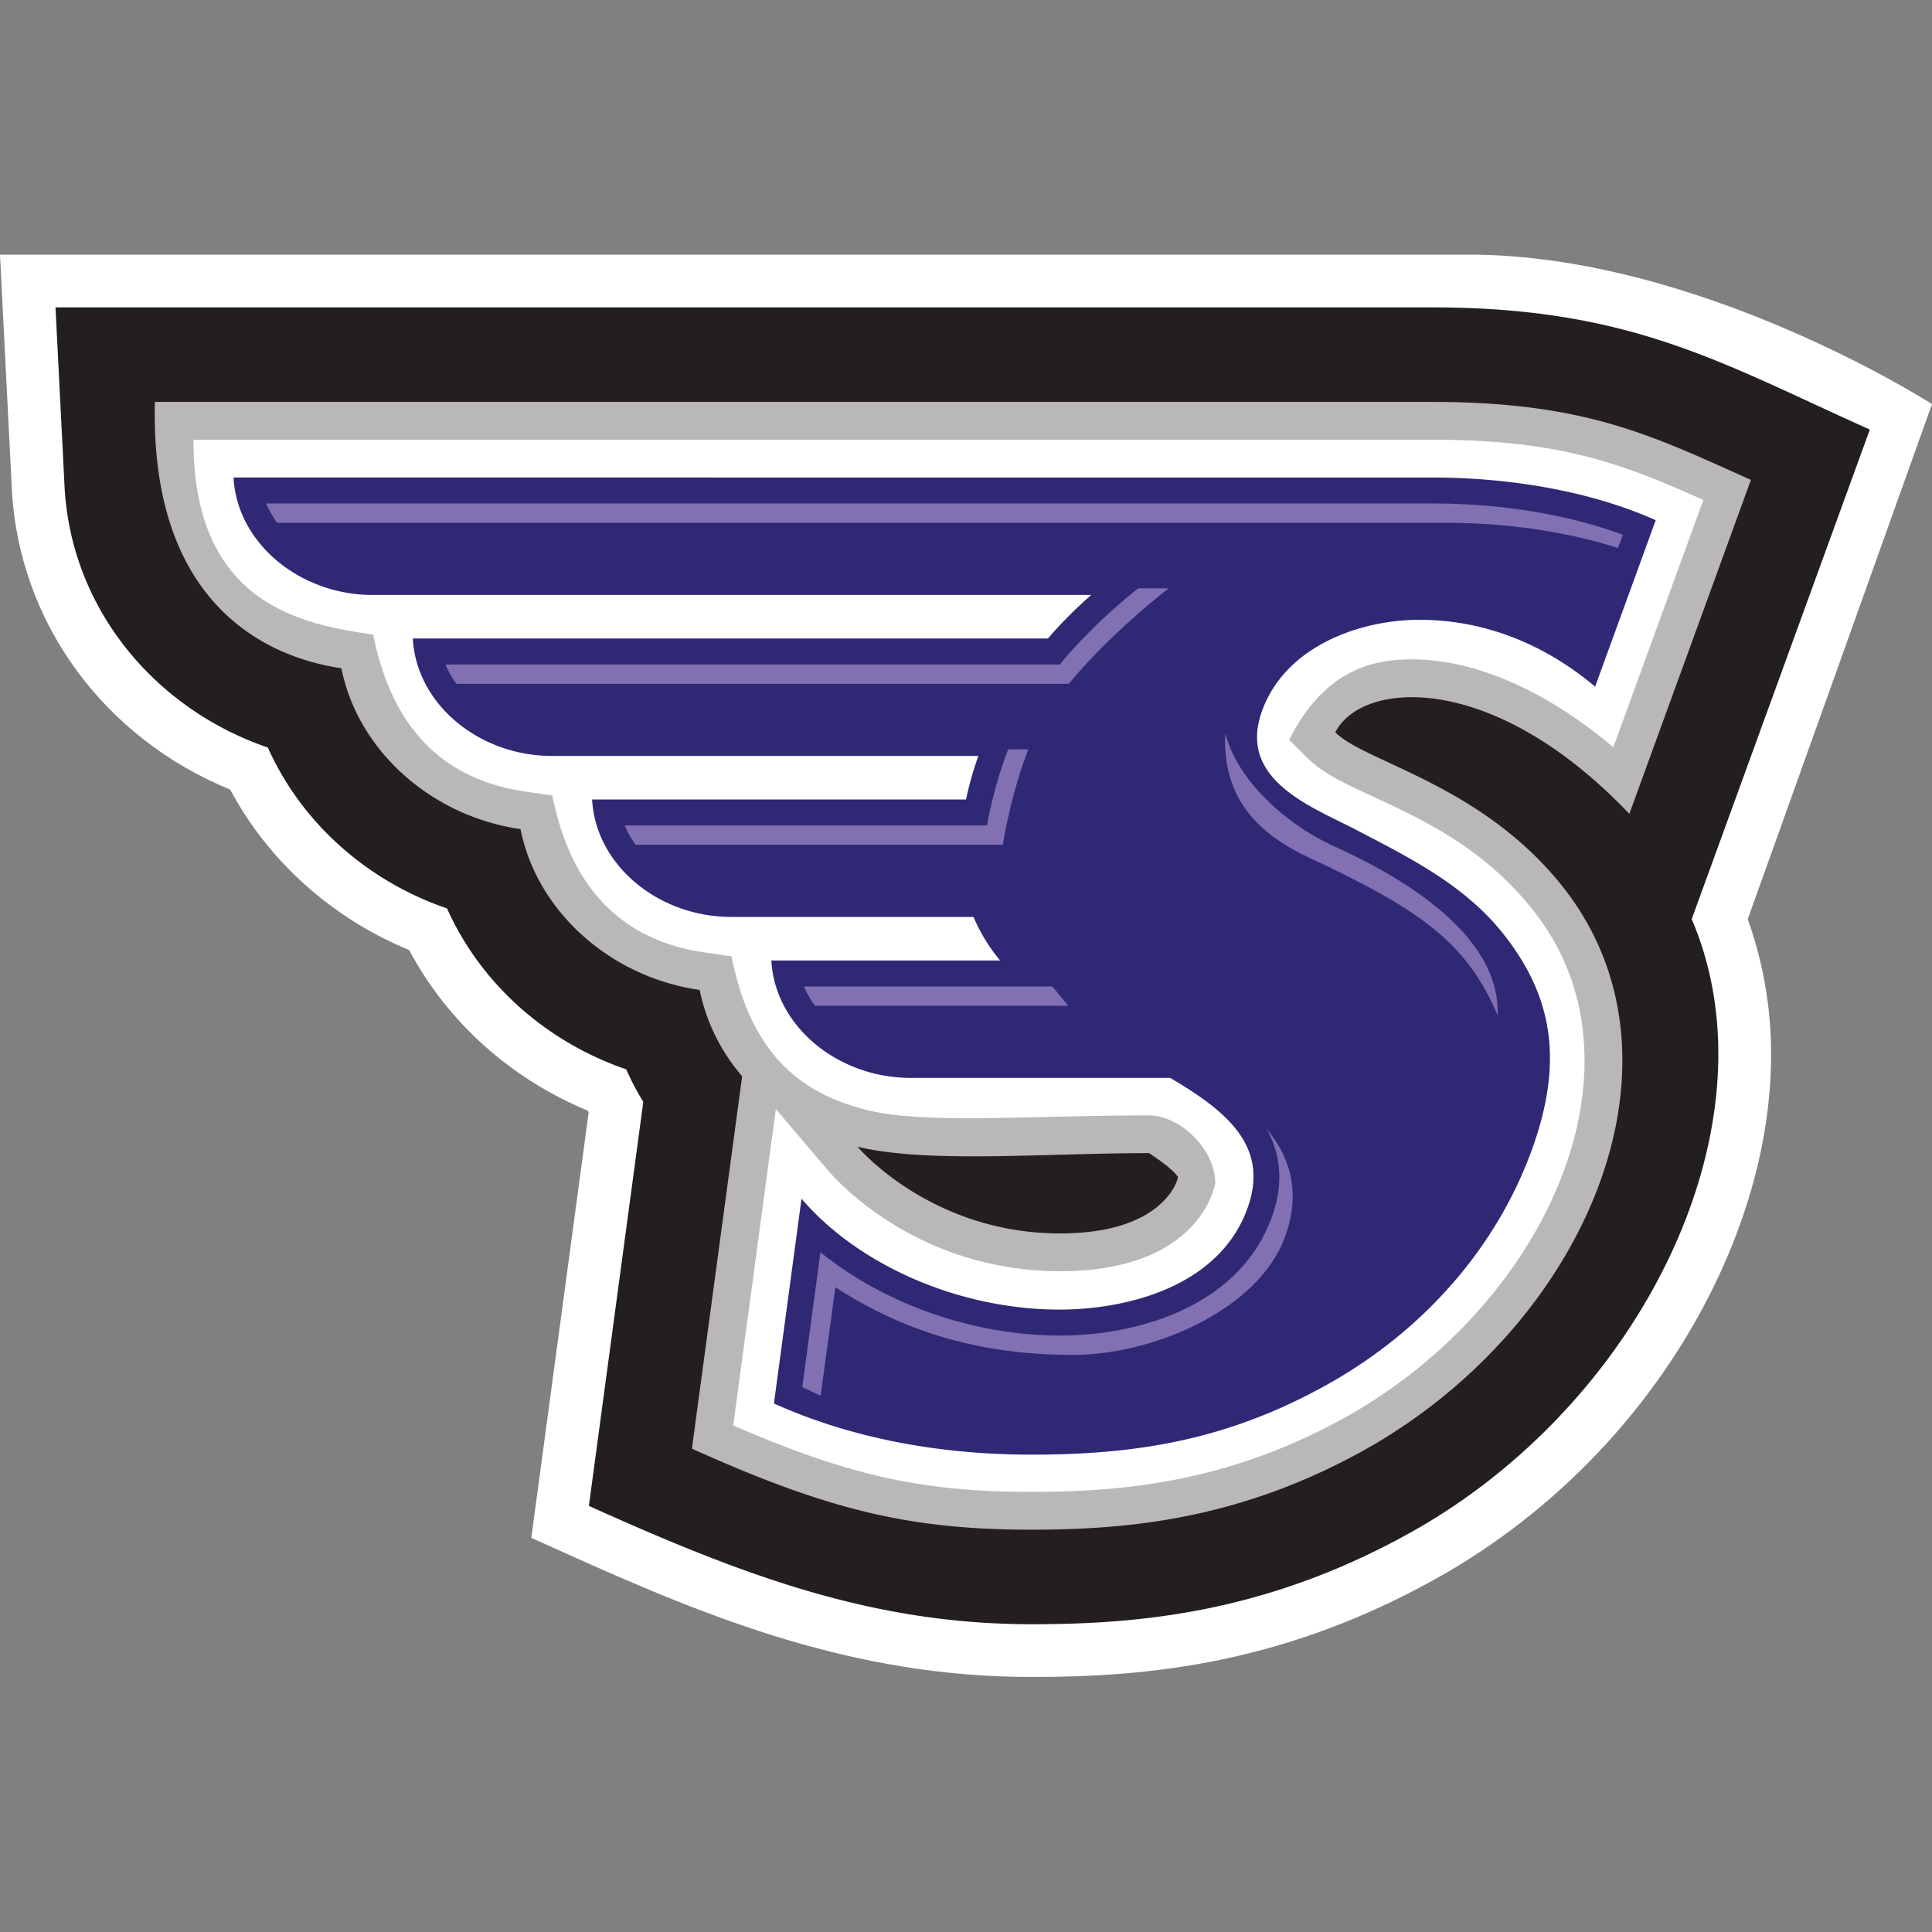 <svg xmlns="http://www.w3.org/2000/svg" fill="none" viewBox="0 0 500 500">
 <rect x="0" y="0" width="500" height="500" fill="#808080" stroke="none"/>
 <g clip-path="url(#11000a)">
  <path fill="#fff" d="M500 104.58S439.85 65.9 380.15 65.9H0l3.06 60.6c1.74 34.44 23.73 64.42 56.52 77.85 9.89 18.54 26.31 33.27 46.31 41.52 9.84 18.54 26.23 33.28 46.19 41.56l.26.47L137.5 398l9.28 4.17C184 418.94 221.2 434 266.96 434c29.94 0 66.1-3.2 107.25-26.9 31.15-18.08 56.4-45.8 71.15-78.06 8.65-18.93 13-38.03 13-56.19 0-12.21-2.09-23.95-6.05-34.98 2.5-6.84 47.69-133.29 47.69-133.29"/>
  <path fill="#231F20" d="M370.72 79.55H14.36l2.34 46.26c1.59 31.43 23.1 57.54 52.62 67.66 8.66 19.35 25.5 34.48 46.37 41.63 8.66 19.36 25.5 34.48 46.36 41.64a74 74 0 0 0 4.43 8.43L152.4 389.73c39.92 17.98 73.34 30.62 114.57 30.62 28.14 0 62.06-2.97 100.44-25.08 58.61-34.02 92.72-105.26 70.4-157.4l46.1-126.7c-38.12-17.06-61.69-31.62-113.18-31.62Z"/>
  <path fill="#B9B7B8" d="M274.37 319.21c-32.37 0-51.01-20.77-52.46-22.45 17.87 4.38 48.1 1.67 75.46 1.67 5.42 3.53 7.02 5.43 7.49 6.18-.31 1.93-4.86 14.6-30.49 14.6m96.35-215.2H40.09c-1.3 51.96 28.54 66.08 48.26 68.92 4.26 21.33 23.23 38.3 46.36 41.64 4.26 21.33 23.23 38.3 46.36 41.63a49.4 49.4 0 0 0 11 22.33l-13 96.39c35.49 15.98 56.53 20.96 87.9 20.96 24.9 0 54.83-2.59 88.15-21.77 56.03-32.53 84.12-99.94 49.73-144.1-21-26.94-51.32-32.58-59.28-40.47 6.79-13.42 40.67-16.17 76.1 21.09l31.46-86.43c-25.1-11.23-42.43-20.18-82.41-20.18Z"/>
  <path fill="#fff" d="M50.06 113.8c-.1 42.73 28.29 47.81 46.52 50.44 4.18 20.9 15.24 37.15 39.52 40.65l6.84.98c3.92 19.6 14.3 37.02 39.53 40.65l6.84.99c4.92 24.6 17.08 35.21 34.93 39.75 15.45 3.79 41.97 1.4 73.13 1.4 7.87 0 17.14 8.65 17.14 17.5-.15.94-4.08 22.83-40.14 22.83-36.78 0-57.64-23.24-59.9-25.9l-13.68-16.06-11.04 81.9c30.2 13.07 49.14 17.17 77.21 17.17 23.61 0 51.96-2.43 83.28-20.47 30.27-17.56 52.66-46.9 58.41-76.55 2.7-13.98 2.91-34.54-11.52-53.06-20.16-25.88-48.2-29.38-58.44-39.53l-5.06-5c4.29-8.48 11.55-18.37 25.13-20.37 17.87-2.62 39.12 5.66 58.77 22.28l23.3-64c-20.44-9.16-36.7-15.6-70.11-15.6z"/>
  <path fill="#2F2975" d="M367.22 160.4c18.4 0 33.77 7.36 45.6 17.3l15.68-43.08c-16.46-7.35-37.2-11.04-57.82-11.04H60.44c.85 16.81 17 30.42 36.09 30.4H282.4c-4 3.5-7.76 7.28-11.2 11.26H106.84c.85 16.82 17 30.42 36.09 30.4H253.2a89 89 0 0 0-3.2 11.26h-96.76c.85 16.82 17 30.43 36.09 30.4h62.61a45 45 0 0 0 6.88 11.27h-59.19c.85 16.8 17 30.41 36.09 30.39h67.12c14.99 8.8 25.76 17.92 19.97 33.83-7.5 20.61-31.97 26.13-48.53 26.13-26.5 0-52.4-11.78-66.85-28.7l-7.14 53c19.6 8.83 42.29 13.24 66.58 13.24 26.14 0 50.9-3.3 78.38-19.14 24.73-14.35 42.44-35.7 51.15-59.63 8.57-23.55 5.03-40.12-7.01-55.58-10.04-12.88-24.06-19.88-38.9-27.6-11.48-5.9-30.29-12.9-23.86-30.56 6.3-17.3 26.25-23.55 40.6-23.55Z"/>
  <path fill="#8271B2" d="M344.1 218.44c-8.94-4.1-23.48-14.96-26.99-28.67-1.3 25.01 20.8 31.29 27.93 35.16 23.13 11.28 35 19.8 42.52 37.83 1.13-26.18-40.27-42.5-43.46-44.32m26.58-88.14H68.88q1.12 2.65 2.85 5h302.4c15.98 0 31.41 2.3 44.6 6.52l1.25-3.42c-14.15-5.24-31.39-8.1-49.3-8.1m-98.32 124.99h-64.3q1.12 2.65 2.85 5h65.55zm22.2-103.02c-12.95 10.28-20.27 19.7-20.27 19.7h-159a24 24 0 0 0 2.83 5H276.6c11.27-13.62 25.84-24.7 25.84-24.7zM216.2 333.14c19 12.3 38.92 17.5 61.52 17.5 21 0 48.03-11.84 54.84-30.55 4.35-11.94.98-21.02-4.71-27.87 3.37 6.11 4.62 13.63 1.26 22.87-8.2 22.52-33.7 30.55-54.84 30.55-22.6 0-45.5-8.26-61.94-21.56l-4.7 34.91c1.28.52 3.45 1.7 4.76 2.18 1-7.46 2.34-17.14 3.8-28.03Zm44.72-139.21c-3.9 10.06-5.48 19.7-5.48 19.7h-93.77q1.11 2.64 2.84 5h95.02c2.36-14.34 6.6-24.7 6.6-24.7z"/>
 </g>
 <defs>
  <clipPath id="11000a">
   <path fill="#fff" d="M0 0h500v500H0z"/>
  </clipPath>
 </defs>
</svg>

